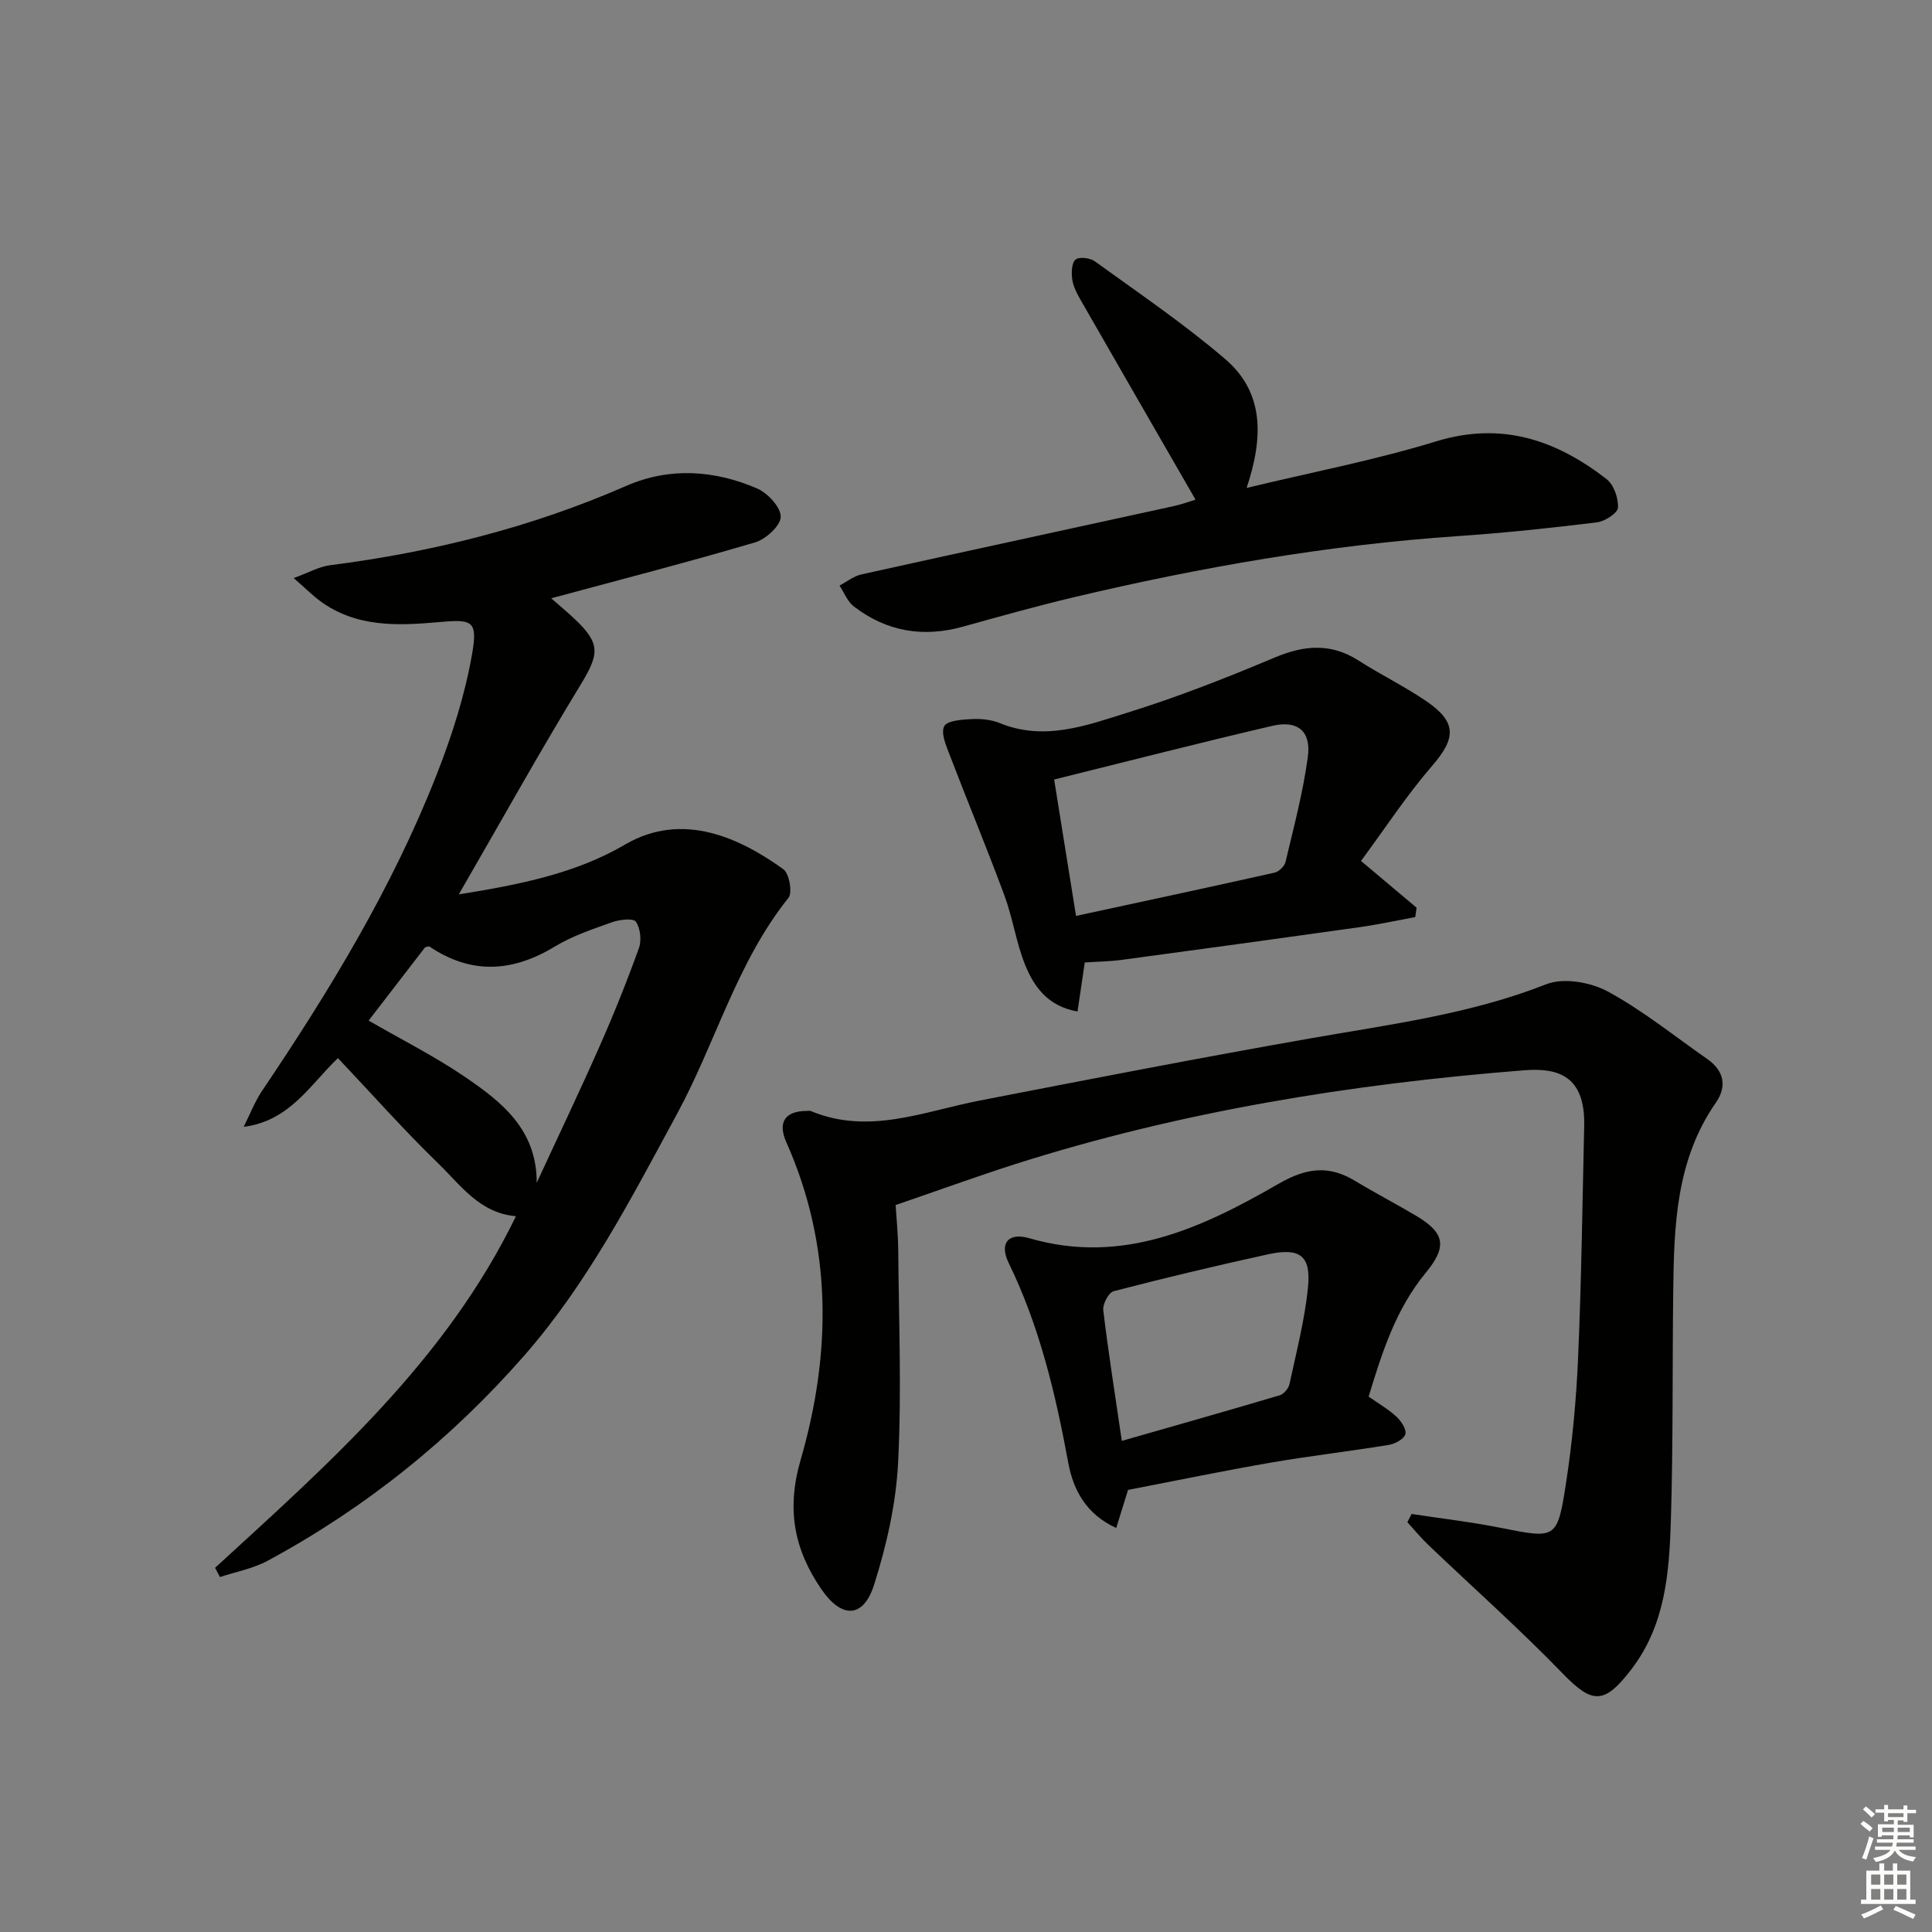 <svg enable-background="new 0 0 400 400" viewBox="0 0 400 400" xmlns="http://www.w3.org/2000/svg"><rect x="0" y="0" width="400" height="400" fill="#808080" stroke="none"/><g fill="#010100"><path d="m44.53 324.6c23.64-21.68 47.81-42.91 62.29-72.8-7.5-.63-11.44-6.42-16.07-10.91-7.13-6.92-13.74-14.37-20.78-21.82-5.82 5.55-9.97 13.01-19.52 14.23 1.27-2.51 2.28-5.19 3.84-7.5 13.97-20.72 26.93-42.02 36.09-65.36 3.19-8.12 5.9-16.59 7.38-25.15 1.19-6.91-.07-7.1-7-6.48-8.48.76-17.03 1.09-24.45-4.35-1.57-1.15-2.96-2.56-5.51-4.78 3.15-1.14 5.26-2.36 7.5-2.65 21.19-2.71 41.69-7.83 61.33-16.42 8.97-3.93 18.25-3.29 27.1.51 2.2.95 4.91 3.86 4.91 5.86 0 1.83-3.07 4.66-5.29 5.31-13.81 4.08-27.76 7.67-42.23 11.58 1.73 1.52 3.29 2.81 4.76 4.19 5.51 5.18 5.22 7.31 1.33 13.7-8.54 14.02-16.53 28.37-25.22 43.41 12.59-2.01 24.21-4.33 34.42-10.31 12.02-7.04 24-1.21 32.77 5.1 1.23.88 1.93 4.85 1.06 5.93-10.69 13.35-15.05 29.93-23.02 44.64-9.44 17.42-18.51 35.07-31.64 50.08-15.14 17.31-32.86 31.56-53.13 42.51-3.03 1.64-6.59 2.29-9.91 3.39-.34-.62-.67-1.27-1.01-1.91zm66.59-79.71c4.35-9.42 8.83-18.78 13.02-28.27 2.95-6.67 5.67-13.46 8.14-20.32.58-1.61.31-4.11-.63-5.47-.53-.77-3.37-.45-4.91.1-4.05 1.44-8.23 2.83-11.87 5.04-8.77 5.32-17.27 5.83-25.93.02-.2-.13-.62.07-.93.14-3.92 5.09-7.85 10.18-11.69 15.17 6.85 3.96 13.7 7.4 19.96 11.67 7.55 5.15 14.88 10.86 14.84 21.92z"/><path d="m185.43 249.49c.15 2.53.51 5.96.54 9.39.12 14.66.72 29.35-.03 43.97-.43 8.48-2.38 17.07-4.95 25.2-2.23 7.06-6.75 7.1-10.94.97-5.64-8.24-7.26-16.51-4.29-26.76 6.37-22 6.63-44.22-2.95-65.75-1.82-4.08-.35-6.45 4.09-6.5.33 0 .71-.08.99.03 12.03 5 23.39.05 34.98-2.19 22.78-4.42 45.55-8.85 68.4-12.86 16.5-2.9 33.08-5 48.89-11.22 3.55-1.4 9.13-.42 12.68 1.49 7.27 3.93 13.8 9.24 20.62 13.99 3.5 2.44 4.14 5.67 1.78 9.06-8.27 11.9-8.66 25.53-8.82 39.2-.19 15.82 0 31.65-.49 47.46-.34 10.77-1.17 21.55-8.22 30.71-5.6 7.27-8.03 7.16-14.26.71-8.89-9.18-18.47-17.69-27.72-26.52-1.55-1.48-2.91-3.14-4.35-4.72.29-.57.59-1.13.88-1.7 6.13.94 12.3 1.65 18.38 2.86 11.46 2.28 11.77 2.44 13.55-9 1.35-8.68 2.16-17.49 2.54-26.27.69-15.95.89-31.93 1.26-47.9.25-10.39-5.39-12.11-12.43-11.55-35.82 2.83-71.17 8.52-105.51 19.47-8 2.57-15.9 5.44-24.62 8.43z"/><path d="m247.52 103.44c-8.03-13.93-15.98-27.71-23.89-41.51-.73-1.28-1.45-2.71-1.64-4.13-.18-1.36-.13-3.35.69-4.05.73-.63 3-.37 3.98.34 9.12 6.61 18.49 12.95 27.02 20.27 8.08 6.92 7.91 16.21 4.42 26.66 13.38-3.23 26.5-5.73 39.2-9.63 13.58-4.17 24.84-.31 35.31 7.79 1.51 1.17 2.48 3.96 2.37 5.93-.07 1.14-2.72 2.84-4.37 3.04-9.54 1.17-19.12 2.19-28.71 2.84-26.9 1.83-53.34 6.45-79.52 12.65-7.73 1.83-15.38 3.98-23.04 6.11-8.24 2.29-15.81 1-22.57-4.2-1.31-1.01-1.99-2.85-2.96-4.31 1.51-.79 2.94-1.97 4.55-2.32 21.53-4.77 43.09-9.41 64.63-14.13 1.91-.43 3.75-1.11 4.53-1.35z"/><path d="m281.78 178.25c4.79 4.03 8.15 6.85 11.51 9.68-.09.65-.18 1.29-.28 1.94-3.85.71-7.69 1.55-11.57 2.1-16.41 2.31-32.84 4.56-49.27 6.77-2.44.33-4.92.35-7.58.53-.49 3.28-.96 6.48-1.5 10.15-6.14-1.07-9.02-5.12-10.86-9.69-1.85-4.59-2.54-9.64-4.26-14.29-3.62-9.78-7.62-19.41-11.35-29.14-.74-1.93-1.86-4.51-1.13-5.94.6-1.17 3.66-1.38 5.65-1.48 1.94-.1 4.07.1 5.85.83 9.26 3.79 18.01.47 26.56-2.2 10.27-3.2 20.33-7.15 30.25-11.33 6.13-2.59 11.68-3.13 17.46.57 4.61 2.95 9.57 5.36 14.07 8.44 6.35 4.34 6.11 7.68 1.18 13.36-5.32 6.17-9.83 13.08-14.73 19.7zm-59 11.38c14.28-3.09 27.69-5.95 41.07-8.95.91-.2 2.09-1.31 2.3-2.2 1.71-7.24 3.65-14.48 4.63-21.83.7-5.26-2.13-7.59-7.31-6.38-14.93 3.47-29.79 7.3-45.22 11.12 1.44 8.95 2.89 18.04 4.53 28.24z"/><path d="m283.36 289.15c2.02 1.42 4.06 2.59 5.74 4.14.98.91 2.12 2.6 1.87 3.62-.24.98-2.09 2.02-3.37 2.23-8.18 1.34-16.43 2.29-24.6 3.7-9.78 1.69-19.5 3.71-29.45 5.63-.73 2.37-1.54 4.96-2.45 7.89-6.28-2.89-8.9-7.93-9.93-13.52-2.63-14.25-5.93-28.22-12.33-41.35-2-4.1-.08-6.39 4.27-5.13 19.33 5.62 35.79-2.15 51.7-11.32 5.63-3.24 10.29-3.85 15.71-.57 4.12 2.49 8.41 4.72 12.55 7.17 6.03 3.56 6.66 6.37 2.12 11.87-6.21 7.53-9.04 16.48-11.83 25.64zm-51.1 9.17c11.46-3.28 22.1-6.29 32.69-9.44.85-.25 1.82-1.41 2.02-2.31 1.43-6.63 3.15-13.25 3.83-19.97.67-6.67-1.64-8.36-8.36-6.89-10.67 2.34-21.3 4.87-31.87 7.62-1.03.27-2.3 2.66-2.15 3.92 1.01 8.53 2.37 17.02 3.84 27.07z"/></g><path d="m385.2 377.6.6-.6c.6.4 1.3.9 1.9 1.5l-.6.7c-.8-.6-1.4-1.1-1.9-1.6zm.3 7.1c.6-1.4 1.1-2.9 1.5-4.5.3.1.6.3.9.4-.5 1.4-1 2.9-1.5 4.4zm.2-10.1.6-.6c.7.5 1.3 1.1 1.9 1.6l-.7.7c-.6-.6-1.2-1.2-1.8-1.7zm8.4-.8h.8v.9h1.8v.7h-1.8v1.8h-.8v-.3h-1.2v.9h3.3v2.6h-.8v-.4h-2.5c0 .3 0 .6-.1.8h3.4v.7h-3.5c0 .3-.1.6-.1.8h4v.7h-3.5c.7.9 1.9 1.3 3.6 1.5-.2.2-.4.5-.6.9-1.9-.3-3.2-1.1-3.8-2.3-.5 1.1-1.8 2-3.9 2.4-.2-.3-.4-.5-.6-.8 1.9-.4 3.1-.9 3.6-1.7h-3.2v-.7h3.5c.1-.2.1-.5.2-.8h-3.3v-.7h3.4c0-.2 0-.5 0-.8h-2.4v.3h-.8v-2.6h3.3v-.9h-1.2v.3h-.8v-1.8h-1.8v-.7h1.8v-.9h.8v.9h3.2zm-4.4 5.5h2.4c0-.3 0-.6 0-.9h-2.4zm1.2-3.1h3.2v-.8h-3.2zm4.4 2.2h-2.4v.9h2.5v-.9z" fill="#fcfbfa"/><path d="m389.2 385.8h.9v1.5h1.8v-1.5h.9v1.5h2.7v6h1.1v.9h-11.3v-.9h1.1v-6h2.7v-1.5zm.2 8.7.5.8c-1.2.6-2.5 1.3-4 1.9-.2-.3-.3-.6-.6-.8 1.6-.6 3-1.3 4.1-1.9zm-2-4.3h1.9v-2.1h-1.9zm0 3.1h1.9v-2.2h-1.9zm2.7-3.1h1.9v-2.1h-1.9zm0 3.1h1.9v-2.2h-1.9zm2.4 1.3c1.4.6 2.7 1.2 4.1 1.8l-.5.9c-1.5-.7-2.8-1.4-4.1-1.9zm2.2-6.5h-1.9v2.1h1.9zm-1.9 5.2h1.9v-2.2h-1.9z" fill="#fcfbfa"/></svg>